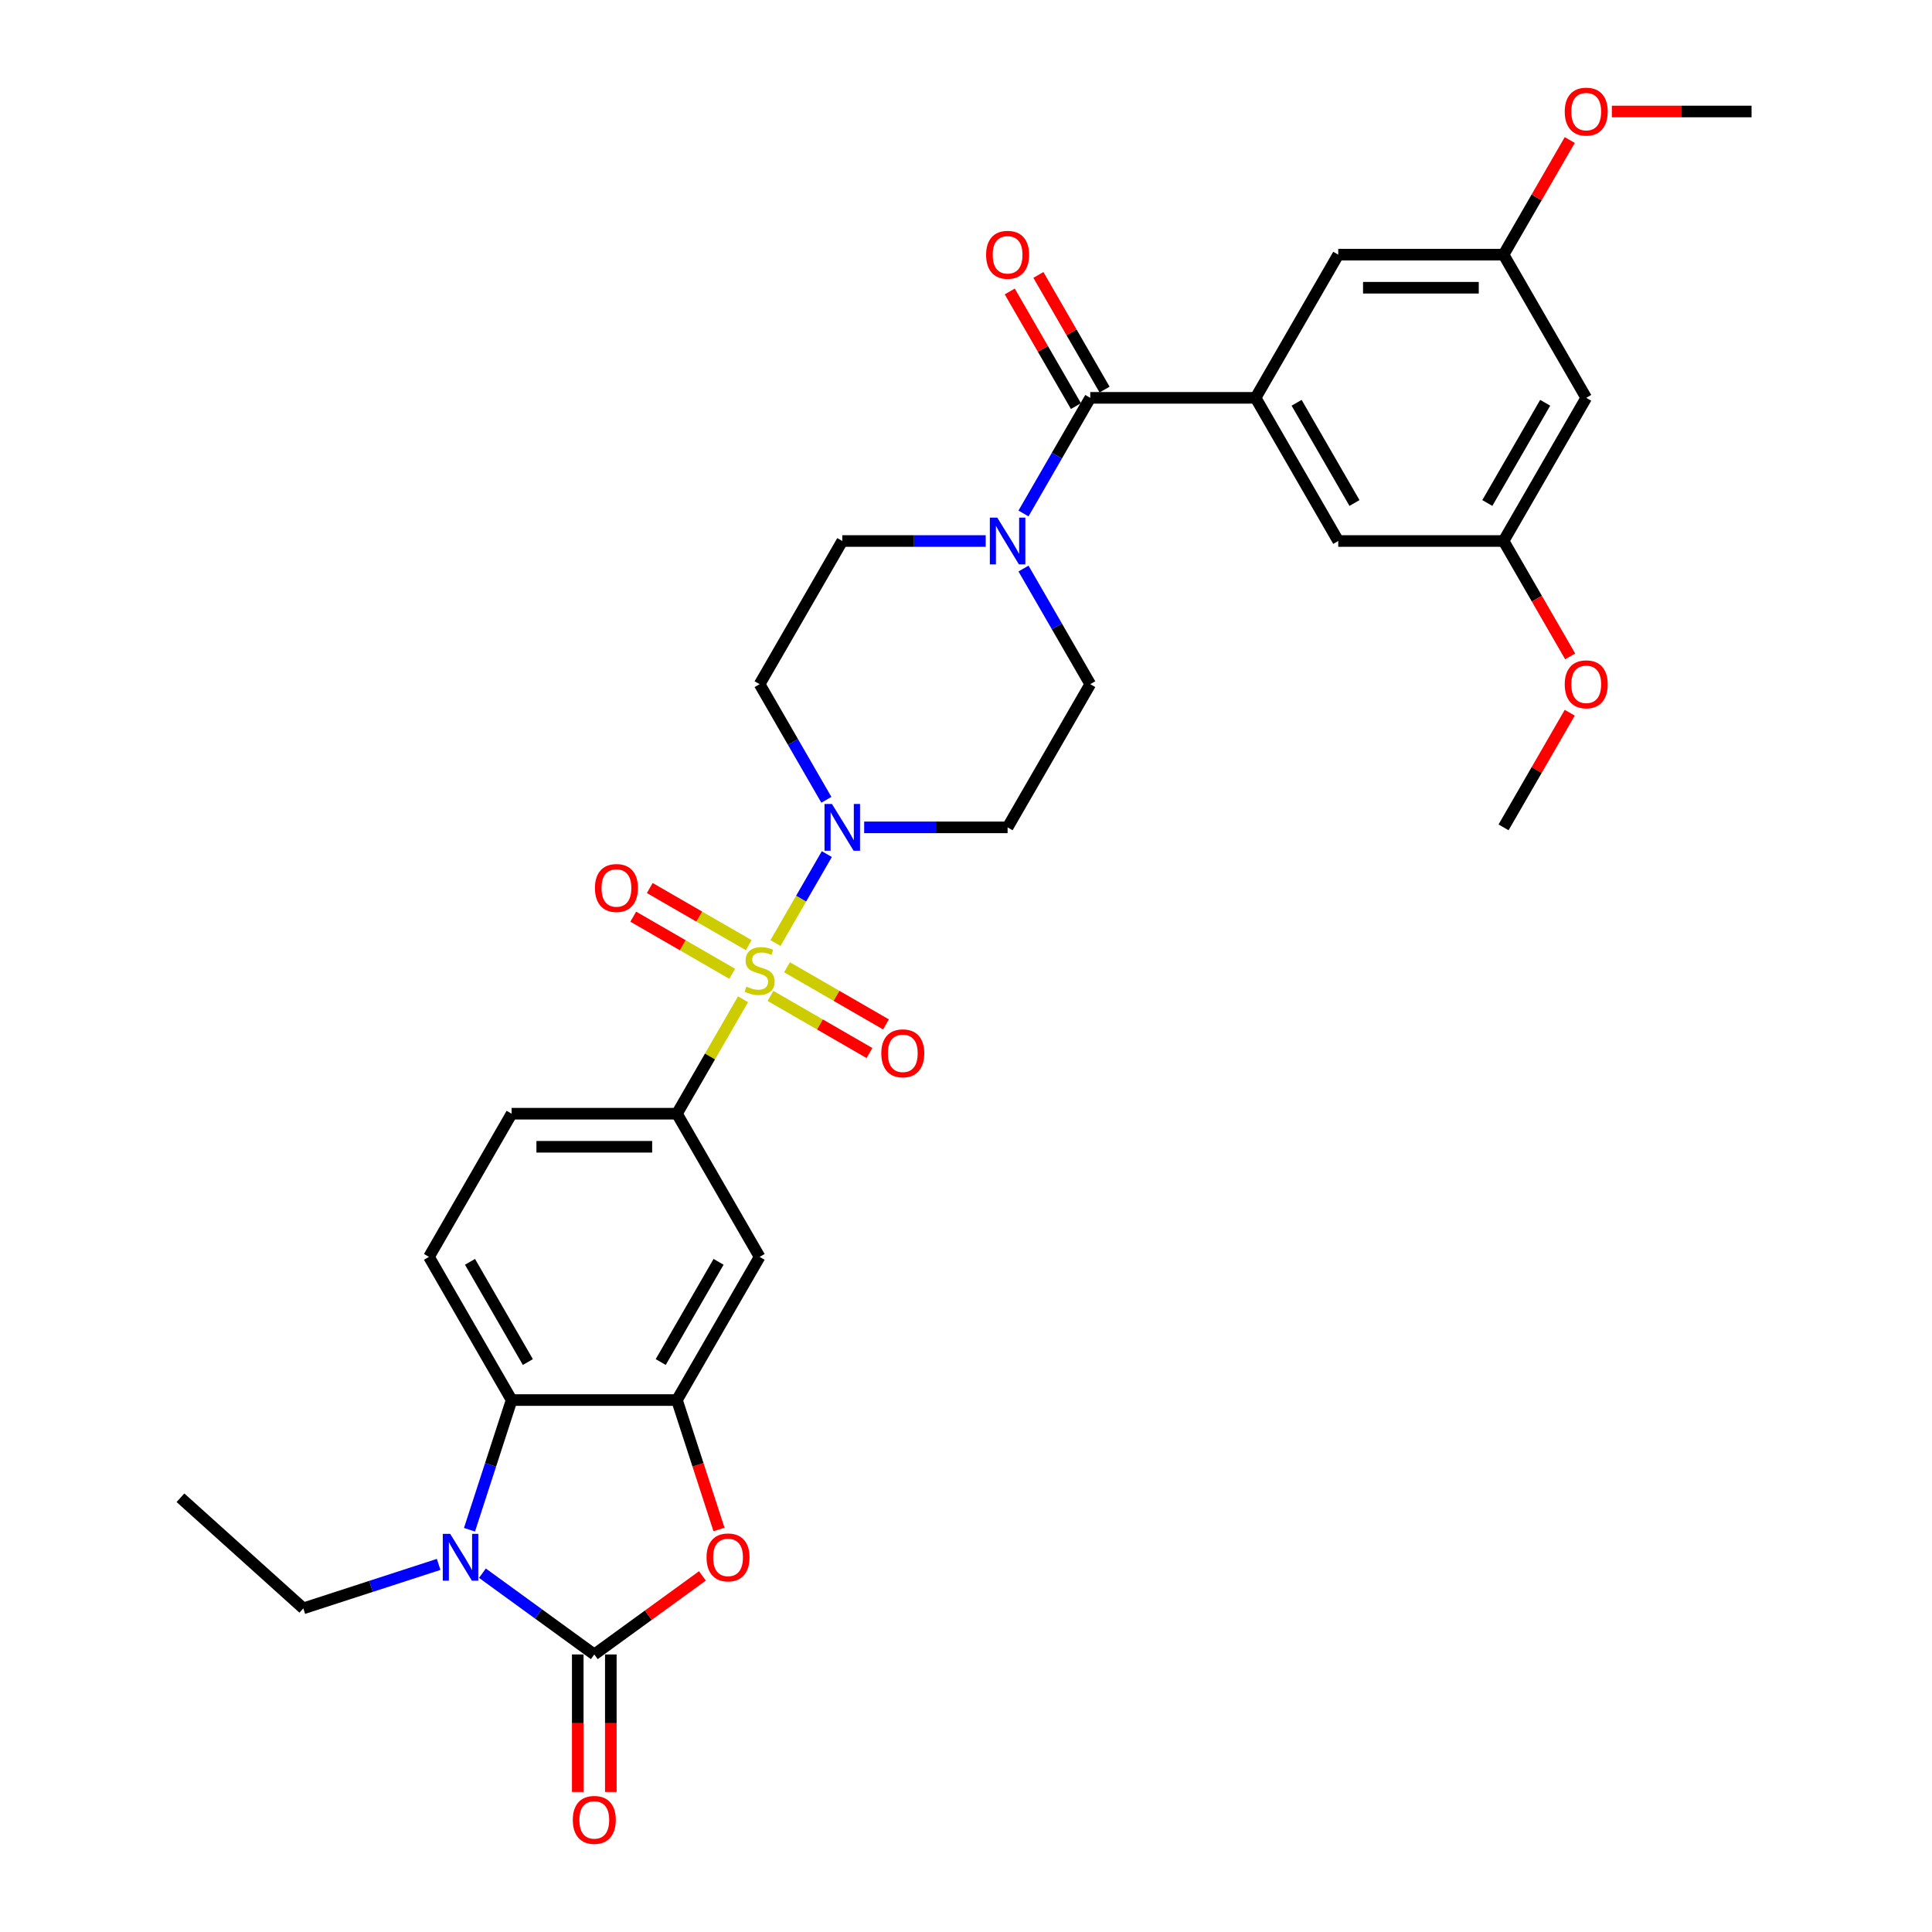 <?xml version='1.0' encoding='iso-8859-1'?>
<svg version='1.1' baseProfile='full'
              xmlns='http://www.w3.org/2000/svg'
                      xmlns:rdkit='http://www.rdkit.org/xml'
                      xmlns:xlink='http://www.w3.org/1999/xlink'
                  xml:space='preserve'
width='1000px' height='1000px' viewBox='0 0 1000 1000'>
<!-- END OF HEADER -->
<rect style='opacity:1.0;fill:#FFFFFF;stroke:none' width='1000' height='1000' x='0' y='0'> </rect>
<path class='bond-2' d='M 401.385,488.124 L 414.676,465.105' style='fill:none;fill-rule:evenodd;stroke:#CCCC00;stroke-width:6px;stroke-linecap:butt;stroke-linejoin:miter;stroke-opacity:1' />
<path class='bond-2' d='M 414.676,465.105 L 427.966,442.085' style='fill:none;fill-rule:evenodd;stroke:#0000FF;stroke-width:6px;stroke-linecap:butt;stroke-linejoin:miter;stroke-opacity:1' />
<path class='bond-7' d='M 384.588,517.218 L 367.489,546.835' style='fill:none;fill-rule:evenodd;stroke:#CCCC00;stroke-width:6px;stroke-linecap:butt;stroke-linejoin:miter;stroke-opacity:1' />
<path class='bond-7' d='M 367.489,546.835 L 350.389,576.452' style='fill:none;fill-rule:evenodd;stroke:#000000;stroke-width:6px;stroke-linecap:butt;stroke-linejoin:miter;stroke-opacity:1' />
<path class='bond-11' d='M 398.805,515.478 L 424.415,530.264' style='fill:none;fill-rule:evenodd;stroke:#CCCC00;stroke-width:6px;stroke-linecap:butt;stroke-linejoin:miter;stroke-opacity:1' />
<path class='bond-11' d='M 424.415,530.264 L 450.025,545.05' style='fill:none;fill-rule:evenodd;stroke:#FF0000;stroke-width:6px;stroke-linecap:butt;stroke-linejoin:miter;stroke-opacity:1' />
<path class='bond-11' d='M 407.362,500.656 L 432.972,515.442' style='fill:none;fill-rule:evenodd;stroke:#CCCC00;stroke-width:6px;stroke-linecap:butt;stroke-linejoin:miter;stroke-opacity:1' />
<path class='bond-11' d='M 432.972,515.442 L 458.582,530.228' style='fill:none;fill-rule:evenodd;stroke:#FF0000;stroke-width:6px;stroke-linecap:butt;stroke-linejoin:miter;stroke-opacity:1' />
<path class='bond-12' d='M 387.544,489.214 L 361.934,474.429' style='fill:none;fill-rule:evenodd;stroke:#CCCC00;stroke-width:6px;stroke-linecap:butt;stroke-linejoin:miter;stroke-opacity:1' />
<path class='bond-12' d='M 361.934,474.429 L 336.324,459.643' style='fill:none;fill-rule:evenodd;stroke:#FF0000;stroke-width:6px;stroke-linecap:butt;stroke-linejoin:miter;stroke-opacity:1' />
<path class='bond-12' d='M 378.987,504.036 L 353.377,489.25' style='fill:none;fill-rule:evenodd;stroke:#CCCC00;stroke-width:6px;stroke-linecap:butt;stroke-linejoin:miter;stroke-opacity:1' />
<path class='bond-12' d='M 353.377,489.25 L 327.767,474.464' style='fill:none;fill-rule:evenodd;stroke:#FF0000;stroke-width:6px;stroke-linecap:butt;stroke-linejoin:miter;stroke-opacity:1' />
<path class='bond-0' d='M 307.604,856.345 L 335.586,836.014' style='fill:none;fill-rule:evenodd;stroke:#000000;stroke-width:6px;stroke-linecap:butt;stroke-linejoin:miter;stroke-opacity:1' />
<path class='bond-0' d='M 335.586,836.014 L 363.568,815.684' style='fill:none;fill-rule:evenodd;stroke:#FF0000;stroke-width:6px;stroke-linecap:butt;stroke-linejoin:miter;stroke-opacity:1' />
<path class='bond-16' d='M 299.047,856.345 L 299.047,891.933' style='fill:none;fill-rule:evenodd;stroke:#000000;stroke-width:6px;stroke-linecap:butt;stroke-linejoin:miter;stroke-opacity:1' />
<path class='bond-16' d='M 299.047,891.933 L 299.047,927.522' style='fill:none;fill-rule:evenodd;stroke:#FF0000;stroke-width:6px;stroke-linecap:butt;stroke-linejoin:miter;stroke-opacity:1' />
<path class='bond-16' d='M 316.161,856.345 L 316.161,891.933' style='fill:none;fill-rule:evenodd;stroke:#000000;stroke-width:6px;stroke-linecap:butt;stroke-linejoin:miter;stroke-opacity:1' />
<path class='bond-16' d='M 316.161,891.933 L 316.161,927.522' style='fill:none;fill-rule:evenodd;stroke:#FF0000;stroke-width:6px;stroke-linecap:butt;stroke-linejoin:miter;stroke-opacity:1' />
<path class='bond-34' d='M 307.604,856.345 L 278.655,835.312' style='fill:none;fill-rule:evenodd;stroke:#000000;stroke-width:6px;stroke-linecap:butt;stroke-linejoin:miter;stroke-opacity:1' />
<path class='bond-34' d='M 278.655,835.312 L 249.705,814.279' style='fill:none;fill-rule:evenodd;stroke:#0000FF;stroke-width:6px;stroke-linecap:butt;stroke-linejoin:miter;stroke-opacity:1' />
<path class='bond-1' d='M 243.008,791.791 L 253.913,758.228' style='fill:none;fill-rule:evenodd;stroke:#0000FF;stroke-width:6px;stroke-linecap:butt;stroke-linejoin:miter;stroke-opacity:1' />
<path class='bond-1' d='M 253.913,758.228 L 264.819,724.665' style='fill:none;fill-rule:evenodd;stroke:#000000;stroke-width:6px;stroke-linecap:butt;stroke-linejoin:miter;stroke-opacity:1' />
<path class='bond-26' d='M 227.046,809.729 L 192.02,821.109' style='fill:none;fill-rule:evenodd;stroke:#0000FF;stroke-width:6px;stroke-linecap:butt;stroke-linejoin:miter;stroke-opacity:1' />
<path class='bond-26' d='M 192.02,821.109 L 156.993,832.49' style='fill:none;fill-rule:evenodd;stroke:#000000;stroke-width:6px;stroke-linecap:butt;stroke-linejoin:miter;stroke-opacity:1' />
<path class='bond-13' d='M 447.289,428.24 L 484.41,428.24' style='fill:none;fill-rule:evenodd;stroke:#0000FF;stroke-width:6px;stroke-linecap:butt;stroke-linejoin:miter;stroke-opacity:1' />
<path class='bond-13' d='M 484.41,428.24 L 521.53,428.24' style='fill:none;fill-rule:evenodd;stroke:#000000;stroke-width:6px;stroke-linecap:butt;stroke-linejoin:miter;stroke-opacity:1' />
<path class='bond-14' d='M 427.729,413.984 L 410.452,384.059' style='fill:none;fill-rule:evenodd;stroke:#0000FF;stroke-width:6px;stroke-linecap:butt;stroke-linejoin:miter;stroke-opacity:1' />
<path class='bond-14' d='M 410.452,384.059 L 393.174,354.133' style='fill:none;fill-rule:evenodd;stroke:#000000;stroke-width:6px;stroke-linecap:butt;stroke-linejoin:miter;stroke-opacity:1' />
<path class='bond-3' d='M 372.155,791.655 L 361.272,758.16' style='fill:none;fill-rule:evenodd;stroke:#FF0000;stroke-width:6px;stroke-linecap:butt;stroke-linejoin:miter;stroke-opacity:1' />
<path class='bond-3' d='M 361.272,758.16 L 350.389,724.665' style='fill:none;fill-rule:evenodd;stroke:#000000;stroke-width:6px;stroke-linecap:butt;stroke-linejoin:miter;stroke-opacity:1' />
<path class='bond-4' d='M 350.389,724.665 L 393.174,650.559' style='fill:none;fill-rule:evenodd;stroke:#000000;stroke-width:6px;stroke-linecap:butt;stroke-linejoin:miter;stroke-opacity:1' />
<path class='bond-4' d='M 341.986,704.992 L 371.935,653.118' style='fill:none;fill-rule:evenodd;stroke:#000000;stroke-width:6px;stroke-linecap:butt;stroke-linejoin:miter;stroke-opacity:1' />
<path class='bond-33' d='M 350.389,724.665 L 264.819,724.665' style='fill:none;fill-rule:evenodd;stroke:#000000;stroke-width:6px;stroke-linecap:butt;stroke-linejoin:miter;stroke-opacity:1' />
<path class='bond-5' d='M 264.819,724.665 L 222.033,650.559' style='fill:none;fill-rule:evenodd;stroke:#000000;stroke-width:6px;stroke-linecap:butt;stroke-linejoin:miter;stroke-opacity:1' />
<path class='bond-5' d='M 273.222,704.992 L 243.272,653.118' style='fill:none;fill-rule:evenodd;stroke:#000000;stroke-width:6px;stroke-linecap:butt;stroke-linejoin:miter;stroke-opacity:1' />
<path class='bond-6' d='M 564.316,205.921 L 547.038,235.846' style='fill:none;fill-rule:evenodd;stroke:#000000;stroke-width:6px;stroke-linecap:butt;stroke-linejoin:miter;stroke-opacity:1' />
<path class='bond-6' d='M 547.038,235.846 L 529.761,265.771' style='fill:none;fill-rule:evenodd;stroke:#0000FF;stroke-width:6px;stroke-linecap:butt;stroke-linejoin:miter;stroke-opacity:1' />
<path class='bond-8' d='M 564.316,205.921 L 649.886,205.921' style='fill:none;fill-rule:evenodd;stroke:#000000;stroke-width:6px;stroke-linecap:butt;stroke-linejoin:miter;stroke-opacity:1' />
<path class='bond-22' d='M 571.726,201.642 L 554.597,171.974' style='fill:none;fill-rule:evenodd;stroke:#000000;stroke-width:6px;stroke-linecap:butt;stroke-linejoin:miter;stroke-opacity:1' />
<path class='bond-22' d='M 554.597,171.974 L 537.468,142.306' style='fill:none;fill-rule:evenodd;stroke:#FF0000;stroke-width:6px;stroke-linecap:butt;stroke-linejoin:miter;stroke-opacity:1' />
<path class='bond-22' d='M 556.905,210.199 L 539.776,180.531' style='fill:none;fill-rule:evenodd;stroke:#000000;stroke-width:6px;stroke-linecap:butt;stroke-linejoin:miter;stroke-opacity:1' />
<path class='bond-22' d='M 539.776,180.531 L 522.647,150.863' style='fill:none;fill-rule:evenodd;stroke:#FF0000;stroke-width:6px;stroke-linecap:butt;stroke-linejoin:miter;stroke-opacity:1' />
<path class='bond-10' d='M 350.389,576.452 L 393.174,650.559' style='fill:none;fill-rule:evenodd;stroke:#000000;stroke-width:6px;stroke-linecap:butt;stroke-linejoin:miter;stroke-opacity:1' />
<path class='bond-21' d='M 350.389,576.452 L 264.819,576.452' style='fill:none;fill-rule:evenodd;stroke:#000000;stroke-width:6px;stroke-linecap:butt;stroke-linejoin:miter;stroke-opacity:1' />
<path class='bond-21' d='M 337.554,593.567 L 277.654,593.567' style='fill:none;fill-rule:evenodd;stroke:#000000;stroke-width:6px;stroke-linecap:butt;stroke-linejoin:miter;stroke-opacity:1' />
<path class='bond-17' d='M 649.886,205.921 L 692.672,280.027' style='fill:none;fill-rule:evenodd;stroke:#000000;stroke-width:6px;stroke-linecap:butt;stroke-linejoin:miter;stroke-opacity:1' />
<path class='bond-17' d='M 671.125,208.48 L 701.075,260.354' style='fill:none;fill-rule:evenodd;stroke:#000000;stroke-width:6px;stroke-linecap:butt;stroke-linejoin:miter;stroke-opacity:1' />
<path class='bond-18' d='M 649.886,205.921 L 692.672,131.815' style='fill:none;fill-rule:evenodd;stroke:#000000;stroke-width:6px;stroke-linecap:butt;stroke-linejoin:miter;stroke-opacity:1' />
<path class='bond-9' d='M 510.201,280.027 L 473.08,280.027' style='fill:none;fill-rule:evenodd;stroke:#0000FF;stroke-width:6px;stroke-linecap:butt;stroke-linejoin:miter;stroke-opacity:1' />
<path class='bond-9' d='M 473.08,280.027 L 435.96,280.027' style='fill:none;fill-rule:evenodd;stroke:#000000;stroke-width:6px;stroke-linecap:butt;stroke-linejoin:miter;stroke-opacity:1' />
<path class='bond-32' d='M 529.761,294.283 L 547.038,324.208' style='fill:none;fill-rule:evenodd;stroke:#0000FF;stroke-width:6px;stroke-linecap:butt;stroke-linejoin:miter;stroke-opacity:1' />
<path class='bond-32' d='M 547.038,324.208 L 564.316,354.133' style='fill:none;fill-rule:evenodd;stroke:#000000;stroke-width:6px;stroke-linecap:butt;stroke-linejoin:miter;stroke-opacity:1' />
<path class='bond-20' d='M 521.53,428.24 L 564.316,354.133' style='fill:none;fill-rule:evenodd;stroke:#000000;stroke-width:6px;stroke-linecap:butt;stroke-linejoin:miter;stroke-opacity:1' />
<path class='bond-19' d='M 393.174,354.133 L 435.96,280.027' style='fill:none;fill-rule:evenodd;stroke:#000000;stroke-width:6px;stroke-linecap:butt;stroke-linejoin:miter;stroke-opacity:1' />
<path class='bond-15' d='M 222.033,650.559 L 264.819,576.452' style='fill:none;fill-rule:evenodd;stroke:#000000;stroke-width:6px;stroke-linecap:butt;stroke-linejoin:miter;stroke-opacity:1' />
<path class='bond-25' d='M 692.672,280.027 L 778.242,280.027' style='fill:none;fill-rule:evenodd;stroke:#000000;stroke-width:6px;stroke-linecap:butt;stroke-linejoin:miter;stroke-opacity:1' />
<path class='bond-24' d='M 692.672,131.815 L 778.242,131.815' style='fill:none;fill-rule:evenodd;stroke:#000000;stroke-width:6px;stroke-linecap:butt;stroke-linejoin:miter;stroke-opacity:1' />
<path class='bond-24' d='M 705.507,148.929 L 765.407,148.929' style='fill:none;fill-rule:evenodd;stroke:#000000;stroke-width:6px;stroke-linecap:butt;stroke-linejoin:miter;stroke-opacity:1' />
<path class='bond-23' d='M 821.027,205.921 L 778.242,131.815' style='fill:none;fill-rule:evenodd;stroke:#000000;stroke-width:6px;stroke-linecap:butt;stroke-linejoin:miter;stroke-opacity:1' />
<path class='bond-35' d='M 821.027,205.921 L 778.242,280.027' style='fill:none;fill-rule:evenodd;stroke:#000000;stroke-width:6px;stroke-linecap:butt;stroke-linejoin:miter;stroke-opacity:1' />
<path class='bond-35' d='M 799.788,208.48 L 769.839,260.354' style='fill:none;fill-rule:evenodd;stroke:#000000;stroke-width:6px;stroke-linecap:butt;stroke-linejoin:miter;stroke-opacity:1' />
<path class='bond-28' d='M 778.242,131.815 L 795.371,102.146' style='fill:none;fill-rule:evenodd;stroke:#000000;stroke-width:6px;stroke-linecap:butt;stroke-linejoin:miter;stroke-opacity:1' />
<path class='bond-28' d='M 795.371,102.146 L 812.5,72.478' style='fill:none;fill-rule:evenodd;stroke:#FF0000;stroke-width:6px;stroke-linecap:butt;stroke-linejoin:miter;stroke-opacity:1' />
<path class='bond-27' d='M 778.242,280.027 L 795.48,309.884' style='fill:none;fill-rule:evenodd;stroke:#000000;stroke-width:6px;stroke-linecap:butt;stroke-linejoin:miter;stroke-opacity:1' />
<path class='bond-27' d='M 795.48,309.884 L 812.718,339.741' style='fill:none;fill-rule:evenodd;stroke:#FF0000;stroke-width:6px;stroke-linecap:butt;stroke-linejoin:miter;stroke-opacity:1' />
<path class='bond-31' d='M 156.993,832.49 L 93.402,775.232' style='fill:none;fill-rule:evenodd;stroke:#000000;stroke-width:6px;stroke-linecap:butt;stroke-linejoin:miter;stroke-opacity:1' />
<path class='bond-29' d='M 812.5,368.903 L 795.371,398.571' style='fill:none;fill-rule:evenodd;stroke:#FF0000;stroke-width:6px;stroke-linecap:butt;stroke-linejoin:miter;stroke-opacity:1' />
<path class='bond-29' d='M 795.371,398.571 L 778.242,428.24' style='fill:none;fill-rule:evenodd;stroke:#000000;stroke-width:6px;stroke-linecap:butt;stroke-linejoin:miter;stroke-opacity:1' />
<path class='bond-30' d='M 834.291,57.708 L 870.444,57.708' style='fill:none;fill-rule:evenodd;stroke:#FF0000;stroke-width:6px;stroke-linecap:butt;stroke-linejoin:miter;stroke-opacity:1' />
<path class='bond-30' d='M 870.444,57.708 L 906.598,57.708' style='fill:none;fill-rule:evenodd;stroke:#000000;stroke-width:6px;stroke-linecap:butt;stroke-linejoin:miter;stroke-opacity:1' />
<path  class='atom-0' d='M 386.329 510.664
Q 386.603 510.766, 387.732 511.245
Q 388.862 511.725, 390.094 512.033
Q 391.36 512.307, 392.593 512.307
Q 394.886 512.307, 396.221 511.211
Q 397.556 510.082, 397.556 508.131
Q 397.556 506.796, 396.871 505.974
Q 396.221 505.153, 395.194 504.708
Q 394.167 504.263, 392.456 503.749
Q 390.299 503.099, 388.999 502.483
Q 387.732 501.867, 386.808 500.566
Q 385.918 499.266, 385.918 497.075
Q 385.918 494.029, 387.972 492.146
Q 390.06 490.264, 394.167 490.264
Q 396.974 490.264, 400.157 491.598
L 399.37 494.234
Q 396.46 493.036, 394.27 493.036
Q 391.908 493.036, 390.607 494.029
Q 389.307 494.987, 389.341 496.664
Q 389.341 497.965, 389.991 498.752
Q 390.676 499.539, 391.634 499.984
Q 392.627 500.429, 394.27 500.943
Q 396.46 501.627, 397.761 502.312
Q 399.062 502.996, 399.986 504.4
Q 400.944 505.769, 400.944 508.131
Q 400.944 511.485, 398.685 513.299
Q 396.46 515.079, 392.729 515.079
Q 390.573 515.079, 388.93 514.6
Q 387.321 514.155, 385.405 513.368
L 386.329 510.664
' fill='#CCCC00'/>
<path  class='atom-2' d='M 233.019 793.931
L 240.96 806.766
Q 241.747 808.033, 243.014 810.326
Q 244.28 812.619, 244.349 812.756
L 244.349 793.931
L 247.566 793.931
L 247.566 818.164
L 244.246 818.164
L 235.723 804.131
Q 234.73 802.488, 233.669 800.605
Q 232.643 798.723, 232.335 798.141
L 232.335 818.164
L 229.186 818.164
L 229.186 793.931
L 233.019 793.931
' fill='#0000FF'/>
<path  class='atom-3' d='M 430.603 416.123
L 438.544 428.959
Q 439.331 430.225, 440.598 432.518
Q 441.864 434.812, 441.933 434.949
L 441.933 416.123
L 445.15 416.123
L 445.15 440.357
L 441.83 440.357
L 433.307 426.323
Q 432.314 424.68, 431.253 422.798
Q 430.227 420.915, 429.918 420.333
L 429.918 440.357
L 426.769 440.357
L 426.769 416.123
L 430.603 416.123
' fill='#0000FF'/>
<path  class='atom-4' d='M 365.708 806.116
Q 365.708 800.297, 368.583 797.045
Q 371.458 793.794, 376.832 793.794
Q 382.206 793.794, 385.081 797.045
Q 387.956 800.297, 387.956 806.116
Q 387.956 812.003, 385.047 815.358
Q 382.137 818.678, 376.832 818.678
Q 371.492 818.678, 368.583 815.358
Q 365.708 812.037, 365.708 806.116
M 376.832 815.939
Q 380.529 815.939, 382.514 813.475
Q 384.533 810.976, 384.533 806.116
Q 384.533 801.358, 382.514 798.962
Q 380.529 796.532, 376.832 796.532
Q 373.135 796.532, 371.116 798.928
Q 369.131 801.324, 369.131 806.116
Q 369.131 811.011, 371.116 813.475
Q 373.135 815.939, 376.832 815.939
' fill='#FF0000'/>
<path  class='atom-10' d='M 516.174 267.91
L 524.115 280.746
Q 524.902 282.012, 526.168 284.306
Q 527.435 286.599, 527.503 286.736
L 527.503 267.91
L 530.721 267.91
L 530.721 292.144
L 527.4 292.144
L 518.878 278.11
Q 517.885 276.467, 516.824 274.585
Q 515.797 272.702, 515.489 272.12
L 515.489 292.144
L 512.34 292.144
L 512.34 267.91
L 516.174 267.91
' fill='#0000FF'/>
<path  class='atom-12' d='M 456.157 545.2
Q 456.157 539.381, 459.032 536.129
Q 461.907 532.878, 467.281 532.878
Q 472.655 532.878, 475.53 536.129
Q 478.405 539.381, 478.405 545.2
Q 478.405 551.087, 475.496 554.441
Q 472.586 557.762, 467.281 557.762
Q 461.941 557.762, 459.032 554.441
Q 456.157 551.121, 456.157 545.2
M 467.281 555.023
Q 470.977 555.023, 472.963 552.559
Q 474.982 550.06, 474.982 545.2
Q 474.982 540.442, 472.963 538.046
Q 470.977 535.616, 467.281 535.616
Q 463.584 535.616, 461.565 538.012
Q 459.579 540.408, 459.579 545.2
Q 459.579 550.094, 461.565 552.559
Q 463.584 555.023, 467.281 555.023
' fill='#FF0000'/>
<path  class='atom-13' d='M 307.944 459.629
Q 307.944 453.81, 310.819 450.559
Q 313.694 447.307, 319.068 447.307
Q 324.442 447.307, 327.317 450.559
Q 330.192 453.81, 330.192 459.629
Q 330.192 465.517, 327.283 468.871
Q 324.374 472.191, 319.068 472.191
Q 313.729 472.191, 310.819 468.871
Q 307.944 465.551, 307.944 459.629
M 319.068 469.453
Q 322.765 469.453, 324.75 466.988
Q 326.769 464.49, 326.769 459.629
Q 326.769 454.872, 324.75 452.476
Q 322.765 450.045, 319.068 450.045
Q 315.371 450.045, 313.352 452.441
Q 311.367 454.837, 311.367 459.629
Q 311.367 464.524, 313.352 466.988
Q 315.371 469.453, 319.068 469.453
' fill='#FF0000'/>
<path  class='atom-17' d='M 296.48 941.984
Q 296.48 936.165, 299.355 932.913
Q 302.23 929.662, 307.604 929.662
Q 312.978 929.662, 315.853 932.913
Q 318.728 936.165, 318.728 941.984
Q 318.728 947.871, 315.819 951.225
Q 312.909 954.545, 307.604 954.545
Q 302.264 954.545, 299.355 951.225
Q 296.48 947.905, 296.48 941.984
M 307.604 951.807
Q 311.301 951.807, 313.286 949.343
Q 315.305 946.844, 315.305 941.984
Q 315.305 937.226, 313.286 934.83
Q 311.301 932.4, 307.604 932.4
Q 303.907 932.4, 301.888 934.796
Q 299.903 937.192, 299.903 941.984
Q 299.903 946.878, 301.888 949.343
Q 303.907 951.807, 307.604 951.807
' fill='#FF0000'/>
<path  class='atom-23' d='M 510.406 131.883
Q 510.406 126.064, 513.281 122.813
Q 516.157 119.561, 521.53 119.561
Q 526.904 119.561, 529.779 122.813
Q 532.655 126.064, 532.655 131.883
Q 532.655 137.77, 529.745 141.125
Q 526.836 144.445, 521.53 144.445
Q 516.191 144.445, 513.281 141.125
Q 510.406 137.805, 510.406 131.883
M 521.53 141.707
Q 525.227 141.707, 527.212 139.242
Q 529.232 136.743, 529.232 131.883
Q 529.232 127.125, 527.212 124.729
Q 525.227 122.299, 521.53 122.299
Q 517.834 122.299, 515.814 124.695
Q 513.829 127.091, 513.829 131.883
Q 513.829 136.778, 515.814 139.242
Q 517.834 141.707, 521.53 141.707
' fill='#FF0000'/>
<path  class='atom-28' d='M 809.903 354.202
Q 809.903 348.383, 812.778 345.131
Q 815.654 341.88, 821.027 341.88
Q 826.401 341.88, 829.276 345.131
Q 832.152 348.383, 832.152 354.202
Q 832.152 360.089, 829.242 363.444
Q 826.333 366.764, 821.027 366.764
Q 815.688 366.764, 812.778 363.444
Q 809.903 360.123, 809.903 354.202
M 821.027 364.025
Q 824.724 364.025, 826.709 361.561
Q 828.729 359.062, 828.729 354.202
Q 828.729 349.444, 826.709 347.048
Q 824.724 344.618, 821.027 344.618
Q 817.331 344.618, 815.311 347.014
Q 813.326 349.41, 813.326 354.202
Q 813.326 359.097, 815.311 361.561
Q 817.331 364.025, 821.027 364.025
' fill='#FF0000'/>
<path  class='atom-29' d='M 809.903 57.777
Q 809.903 51.958, 812.778 48.706
Q 815.654 45.455, 821.027 45.455
Q 826.401 45.455, 829.276 48.706
Q 832.152 51.958, 832.152 57.777
Q 832.152 63.664, 829.242 67.018
Q 826.333 70.338, 821.027 70.338
Q 815.688 70.338, 812.778 67.018
Q 809.903 63.698, 809.903 57.777
M 821.027 67.6
Q 824.724 67.6, 826.709 65.136
Q 828.729 62.637, 828.729 57.777
Q 828.729 53.019, 826.709 50.623
Q 824.724 48.193, 821.027 48.193
Q 817.331 48.193, 815.311 50.589
Q 813.326 52.985, 813.326 57.777
Q 813.326 62.671, 815.311 65.136
Q 817.331 67.6, 821.027 67.6
' fill='#FF0000'/>
</svg>
